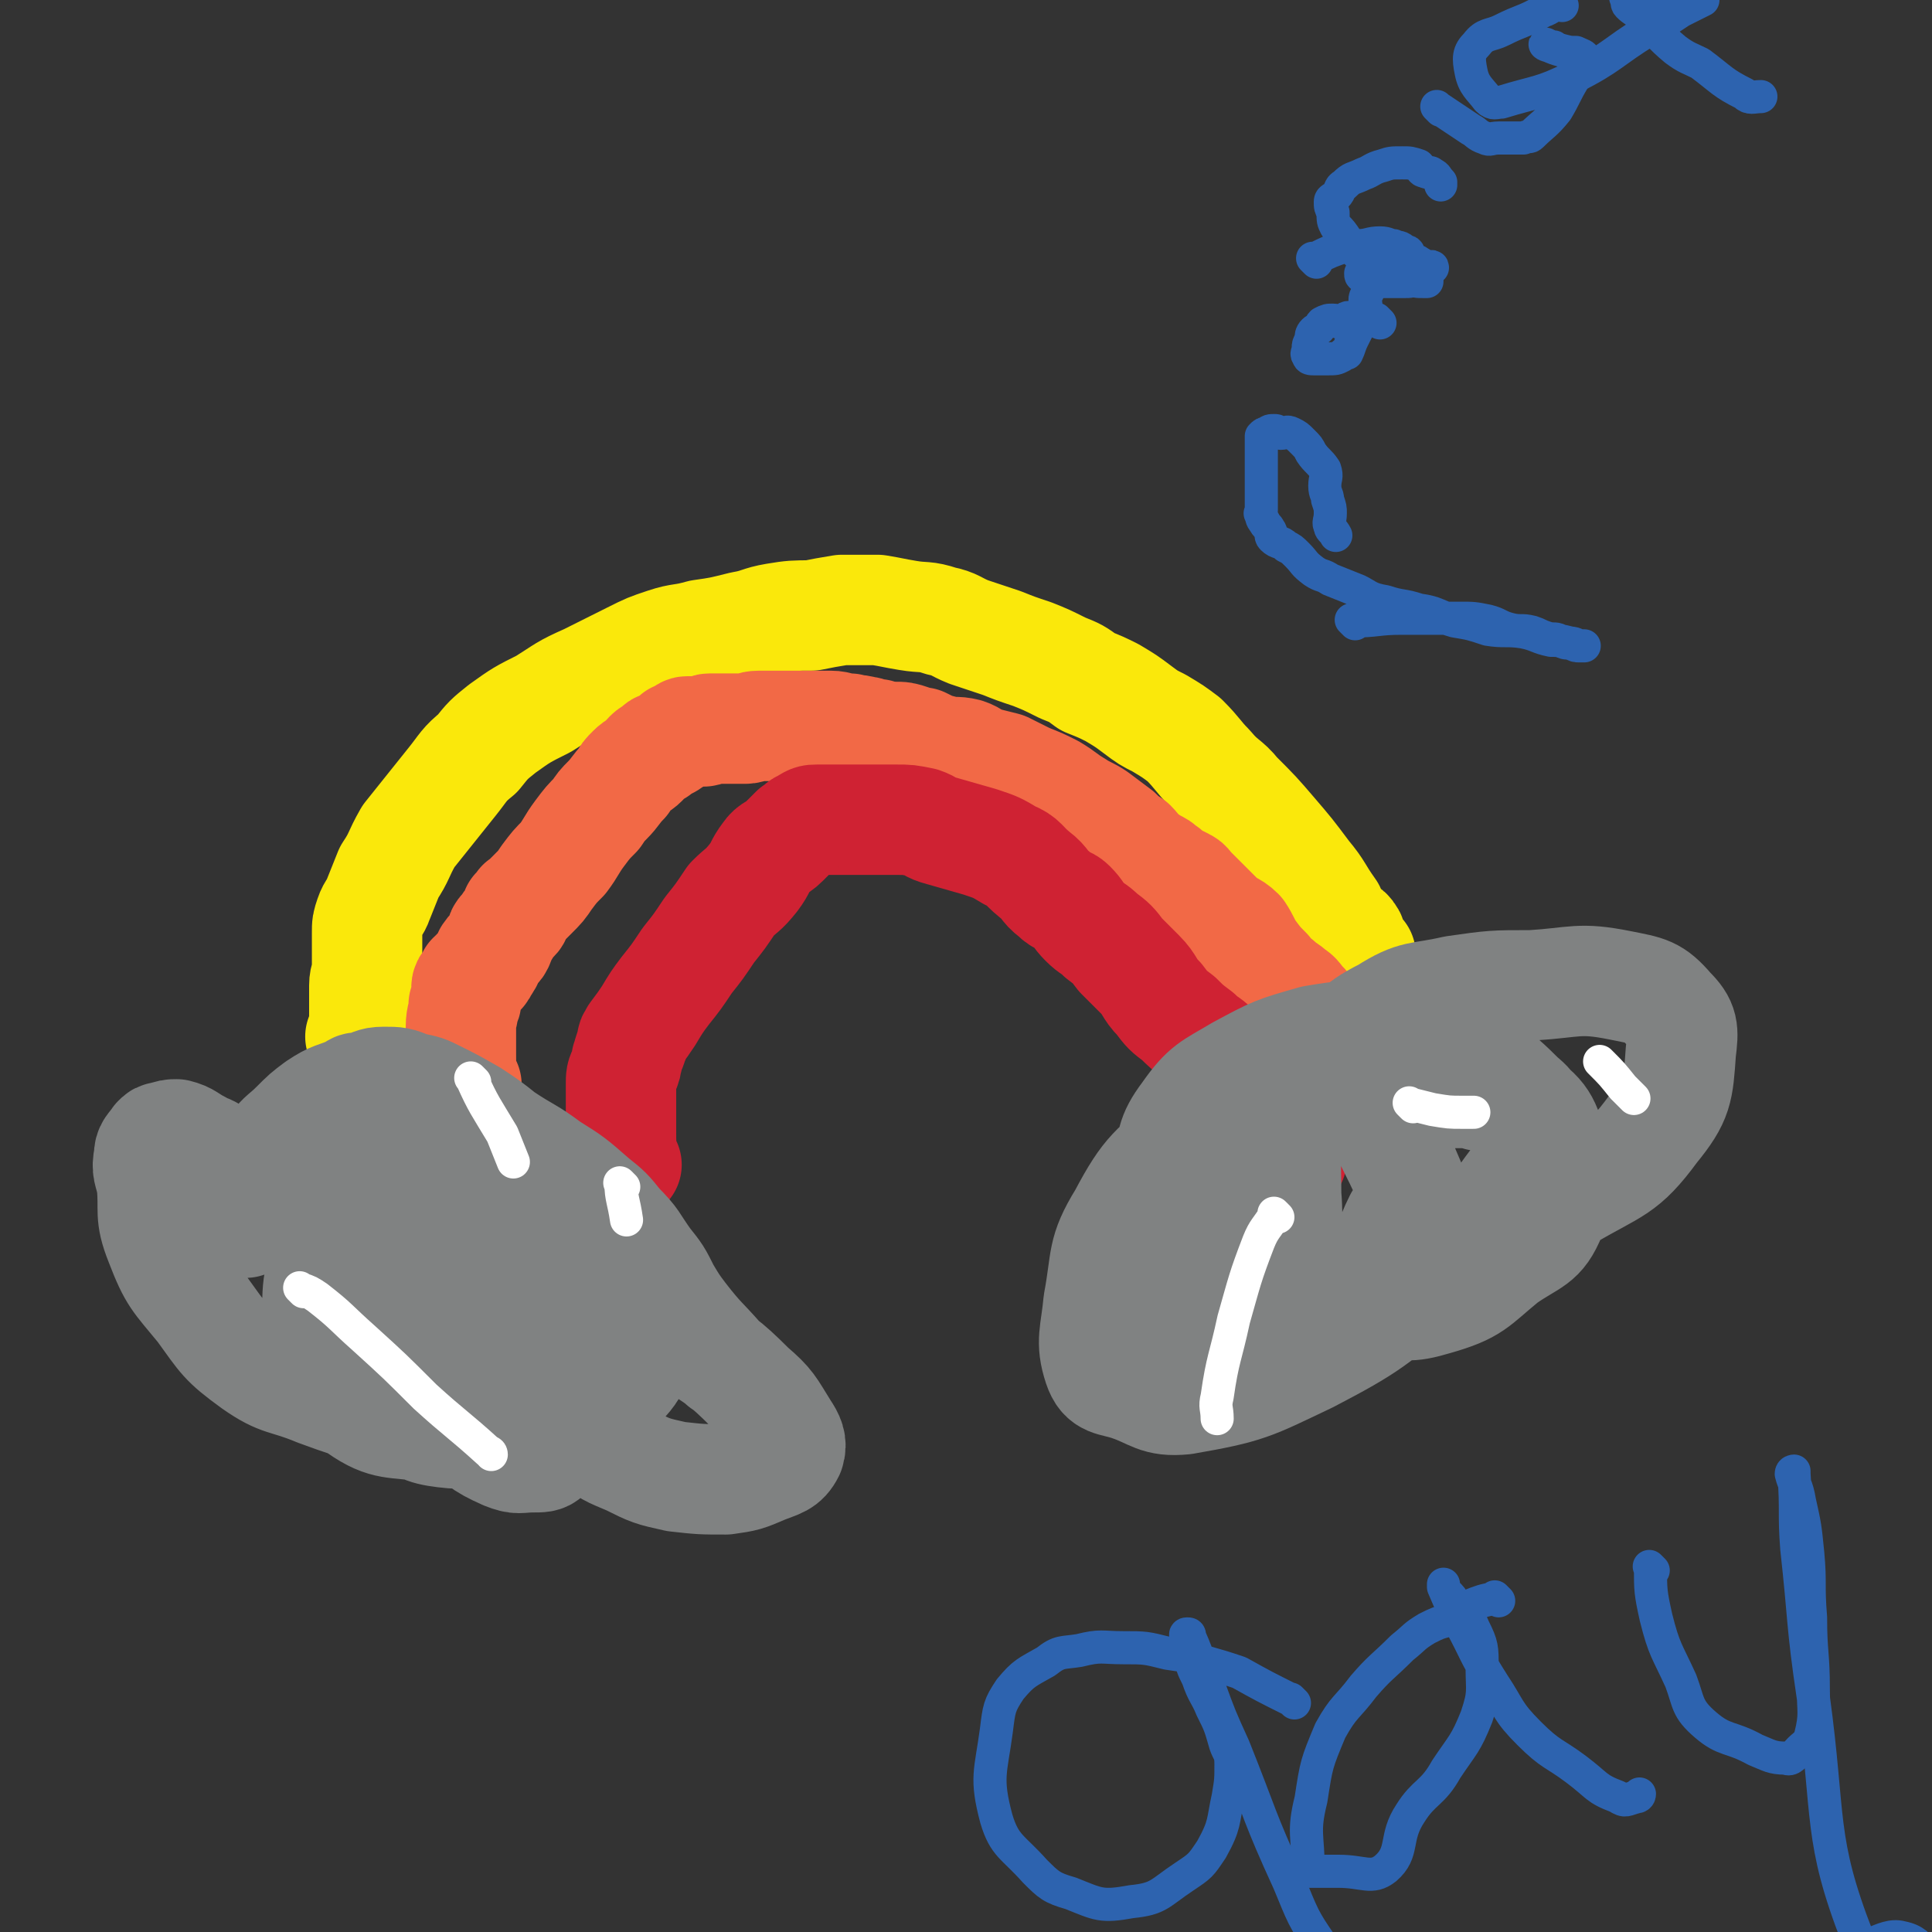 <svg viewBox='0 0 700 700' version='1.1' xmlns='http://www.w3.org/2000/svg' xmlns:xlink='http://www.w3.org/1999/xlink'><rect x="0" y="0" width="700" height="700" fill="#333333" stroke="none"/><g fill='none' stroke='#FAE80B' stroke-width='40' stroke-linecap='round' stroke-linejoin='round'><path d='M132,377c-1,-1 -1,-1 -1,-1 -1,-1 0,0 0,0 0,0 0,0 0,0 0,0 0,0 0,0 -1,-1 0,0 0,0 0,0 0,0 0,0 0,0 0,0 0,0 -1,-1 0,0 0,0 1,-4 1,-5 1,-9 0,-5 0,-5 0,-10 0,-3 1,-3 1,-6 0,-4 0,-4 0,-7 0,-3 0,-3 0,-6 0,-3 0,-3 1,-6 1,-3 2,-3 3,-6 2,-5 2,-5 4,-10 4,-6 3,-6 7,-13 4,-5 4,-5 8,-10 4,-5 4,-5 8,-10 4,-5 4,-6 9,-10 4,-5 4,-5 9,-9 7,-5 7,-5 15,-9 8,-5 7,-5 16,-9 8,-4 8,-4 16,-8 6,-3 6,-3 12,-5 6,-2 6,-1 13,-3 7,-1 7,-1 15,-3 6,-1 6,-2 12,-3 6,-1 7,-1 13,-1 5,-1 5,-1 11,-2 6,0 6,0 12,0 0,0 0,0 1,0 6,1 5,1 11,2 6,1 6,0 12,2 5,1 5,2 10,4 6,2 6,2 12,4 5,2 5,2 11,4 5,2 5,2 11,5 5,2 5,2 9,5 5,2 5,2 9,4 5,3 5,3 9,6 4,3 4,3 8,5 5,3 5,3 9,6 5,5 5,6 9,10 5,6 6,5 10,10 7,7 7,7 13,14 6,7 6,7 12,15 5,6 4,6 9,13 1,2 1,3 3,6 2,2 3,1 4,3 1,1 0,2 1,3 0,2 0,2 1,3 1,1 1,0 2,1 0,0 0,0 0,1 0,1 0,1 0,1 0,1 0,1 0,1 0,0 0,0 0,0 0,0 0,0 0,0 -1,-1 0,0 0,0 '/></g>
<g fill='none' stroke='#F26946' stroke-width='40' stroke-linecap='round' stroke-linejoin='round'><path d='M169,393c-1,-1 -1,-1 -1,-1 -1,-1 0,0 0,0 0,0 0,0 0,0 0,0 0,0 0,0 -1,-1 0,0 0,0 0,0 0,0 0,0 0,0 0,0 0,0 -1,-1 0,0 0,0 0,0 0,0 0,0 0,0 0,0 0,0 -1,-1 0,0 0,0 0,0 0,0 0,0 0,0 0,0 0,0 -1,-1 0,0 0,0 0,0 0,0 0,0 -1,-5 -1,-5 -1,-10 0,-2 0,-2 0,-4 0,-3 0,-3 0,-6 0,-4 1,-4 1,-8 1,-1 1,-1 1,-3 0,-2 0,-2 0,-3 0,-2 1,-1 2,-3 0,0 0,0 0,-1 1,-1 1,-1 2,-1 0,-1 0,-1 0,-1 1,0 1,0 1,0 1,0 0,-1 1,-2 0,-1 1,0 1,-1 1,-1 1,-2 1,-3 2,-3 3,-2 4,-5 1,-2 0,-3 2,-4 1,-2 1,-2 3,-4 1,-1 1,-1 1,-3 1,-1 1,-1 2,-2 0,-1 0,0 1,-1 2,-2 2,-2 3,-3 3,-3 3,-3 5,-6 3,-4 3,-4 6,-7 3,-4 3,-5 6,-9 3,-4 3,-4 6,-7 2,-3 2,-3 4,-5 3,-3 3,-4 6,-7 1,-2 1,-2 3,-4 2,-2 2,-1 4,-3 2,-2 2,-3 5,-4 1,-2 1,-1 3,-2 2,-1 2,-1 4,-3 1,0 1,0 2,-1 1,0 1,-1 2,-1 1,0 1,0 3,0 0,0 0,0 1,0 1,0 1,0 2,0 1,0 1,-1 2,-1 1,0 1,0 3,0 3,0 3,0 5,0 2,0 2,0 5,0 2,0 2,-1 5,-1 2,0 2,0 5,0 3,0 3,0 5,0 3,0 3,0 5,0 3,0 3,0 6,0 2,0 2,0 5,0 3,0 3,1 7,1 2,1 2,0 5,1 2,0 2,1 5,1 3,1 3,1 6,1 3,0 3,0 6,1 2,1 2,1 4,1 4,2 4,2 8,3 4,1 4,0 8,1 3,1 3,2 6,3 4,1 4,1 8,2 4,2 4,2 8,4 5,2 5,2 9,4 5,3 4,3 9,6 3,2 4,2 7,4 4,3 4,3 8,6 2,2 2,2 5,4 2,2 2,3 5,5 1,1 1,1 3,2 2,1 2,1 3,2 2,1 2,2 4,3 2,1 2,1 4,2 2,1 1,2 3,3 2,2 2,2 4,4 3,3 3,3 6,6 3,3 4,2 7,5 2,3 2,4 4,7 3,4 3,4 6,7 2,3 1,3 4,4 2,2 3,2 5,4 2,1 2,2 4,4 1,1 1,1 2,3 2,3 2,3 3,6 0,1 0,1 0,2 0,7 0,7 0,15 0,0 0,0 0,0 '/></g>
<g fill='none' stroke='#CF2233' stroke-width='40' stroke-linecap='round' stroke-linejoin='round'><path d='M227,422c-1,-1 -1,-1 -1,-1 -1,-1 0,0 0,0 0,0 0,0 0,0 0,0 0,0 0,0 -1,-1 0,0 0,0 0,0 0,0 0,0 0,0 0,0 0,0 -1,-1 0,0 0,0 0,0 0,0 0,0 0,0 0,0 0,0 -1,-1 0,0 0,0 0,0 0,0 0,0 0,0 0,0 0,0 -1,-1 0,0 0,0 0,0 0,0 0,0 0,0 0,0 0,0 -1,-6 -1,-6 -1,-11 0,-5 0,-5 0,-9 0,-4 0,-4 0,-8 0,-3 0,-3 1,-5 1,-2 1,-2 1,-4 1,-1 0,-1 1,-3 0,-1 1,-1 1,-3 0,0 0,0 0,-1 0,-1 1,0 1,-1 0,-1 0,-1 0,-1 3,-4 3,-4 5,-7 3,-5 3,-5 6,-9 4,-5 4,-5 8,-11 4,-5 4,-5 8,-11 4,-5 4,-5 8,-11 4,-4 4,-3 8,-8 3,-4 2,-4 5,-8 2,-3 3,-2 6,-5 2,-2 2,-2 4,-4 2,-1 2,-2 3,-2 3,-2 3,-2 5,-2 0,0 0,0 1,0 1,0 1,0 1,0 2,0 2,0 3,0 4,0 4,0 8,0 4,0 4,0 8,0 4,0 4,0 8,0 4,0 4,0 9,1 3,1 3,2 7,3 7,2 7,2 14,4 6,2 6,2 11,5 5,2 4,3 9,7 4,3 3,4 7,7 3,3 4,2 6,4 3,3 2,3 5,6 3,3 3,2 6,5 4,3 4,3 7,7 3,3 3,3 7,7 4,4 3,5 7,9 3,4 3,4 7,7 3,3 3,3 7,6 3,3 3,2 6,5 3,2 2,2 5,4 2,3 2,3 5,5 1,1 1,1 3,2 2,1 2,1 4,3 2,2 1,2 3,4 2,4 2,4 3,8 2,3 2,3 3,7 1,3 1,3 2,6 0,0 0,0 0,1 '/></g>
<g fill='none' stroke='#808282' stroke-width='40' stroke-linecap='round' stroke-linejoin='round'><path d='M262,494c-1,-1 -1,-1 -1,-1 -1,-1 0,0 0,0 0,0 0,0 0,0 -7,-8 -7,-7 -14,-16 -3,-4 -3,-4 -6,-9 -3,-6 -3,-6 -7,-11 -5,-7 -4,-7 -10,-13 -4,-5 -4,-5 -9,-9 -8,-7 -8,-7 -16,-12 -8,-6 -8,-5 -17,-11 -5,-4 -5,-4 -11,-8 -7,-4 -7,-4 -13,-7 -4,-2 -4,-2 -9,-3 -5,-2 -5,-2 -10,-2 -4,0 -4,1 -8,2 -2,0 -2,0 -3,1 -7,3 -7,2 -13,6 -4,3 -4,3 -8,7 -4,4 -4,3 -8,8 -2,3 -1,4 -3,8 -2,3 -3,3 -4,6 -2,4 -1,4 -1,8 -1,1 -1,1 -1,2 -1,1 -1,2 -1,3 -1,0 -1,-1 -1,-1 0,0 0,0 0,0 0,0 0,0 0,0 0,-1 0,-1 0,-1 0,-2 1,-2 0,-4 -1,-5 -2,-5 -4,-9 -2,-4 -2,-5 -6,-9 -2,-3 -3,-2 -6,-4 -4,-2 -4,-3 -8,-4 -2,0 -2,0 -5,1 -1,0 -1,0 -2,1 -2,3 -3,3 -3,6 -1,5 0,5 1,10 1,10 -1,11 3,21 5,13 6,13 15,24 8,11 8,12 19,20 10,7 11,5 23,10 11,4 11,4 22,7 10,2 10,3 21,4 10,0 10,-2 20,-3 9,-1 9,-1 17,-3 5,-1 5,-1 10,-3 2,0 2,0 3,-1 1,-1 1,-2 2,-3 0,0 1,0 1,0 0,-1 0,-2 0,-2 0,0 0,1 0,1 0,1 -1,1 -1,1 -1,4 0,4 1,7 2,6 0,7 4,12 5,5 6,5 13,8 8,4 8,4 17,6 9,1 9,1 18,1 7,-1 7,-1 14,-4 5,-2 7,-2 9,-6 1,-3 0,-5 -2,-8 -5,-8 -5,-9 -12,-15 -10,-10 -11,-10 -23,-18 -12,-9 -13,-8 -26,-15 -12,-6 -12,-5 -23,-11 -11,-5 -11,-5 -23,-9 -9,-3 -9,-3 -18,-4 -7,-1 -7,-1 -14,0 -4,0 -5,-1 -9,1 -5,4 -4,5 -7,10 -5,6 -6,6 -8,13 -2,4 -1,5 0,10 0,6 -1,7 1,11 3,6 4,6 9,9 5,3 5,3 11,4 8,1 9,1 18,-1 12,-4 12,-5 24,-11 9,-5 10,-4 17,-11 5,-5 6,-6 7,-12 1,-7 -1,-7 -3,-13 -3,-7 -2,-8 -7,-13 -8,-8 -9,-8 -18,-14 -8,-6 -8,-6 -17,-10 -6,-3 -6,-3 -12,-3 -7,-1 -8,-1 -14,1 -4,2 -3,3 -5,8 -7,11 -7,11 -11,24 -4,12 -6,12 -6,24 0,10 1,10 5,19 4,10 3,12 10,18 10,7 13,5 25,7 17,2 18,3 34,0 17,-4 20,-3 33,-13 9,-8 9,-11 11,-23 2,-8 2,-11 -3,-17 -7,-8 -10,-5 -21,-10 -13,-8 -13,-9 -27,-16 -9,-4 -9,-4 -18,-8 -8,-2 -8,-3 -15,-5 -5,-1 -7,-2 -10,0 -4,3 -3,5 -6,11 -3,8 -4,8 -5,17 -2,11 -1,12 0,23 1,11 1,11 5,21 4,8 5,8 12,14 7,6 8,7 16,8 8,1 9,0 17,-4 8,-3 8,-3 14,-9 5,-4 6,-4 8,-9 2,-6 1,-7 0,-13 -1,-4 0,-5 -3,-9 -4,-5 -4,-5 -10,-8 -6,-3 -7,-1 -13,-4 -13,-7 -16,-16 -25,-16 -5,-1 -2,7 -2,15 0,7 2,8 1,15 0,3 -4,2 -4,6 1,8 2,10 7,17 6,9 7,9 15,15 8,7 8,8 17,12 5,2 5,1 10,1 3,0 4,0 5,-1 2,-2 2,-3 3,-6 1,-5 0,-5 0,-10 0,-6 1,-6 0,-12 -1,-6 -2,-6 -4,-11 -3,-5 -3,-5 -6,-10 -2,-2 -2,-2 -5,-3 -2,-1 -2,-1 -4,-1 -2,0 -2,0 -4,1 -1,1 -2,1 -3,3 -1,2 -1,2 -1,4 -1,3 -2,3 -1,6 1,3 1,4 4,6 0,1 1,-1 2,-1 0,0 0,0 0,0 '/><path d='M536,397c-1,-1 -1,-1 -1,-1 -1,-1 0,0 0,0 0,0 0,0 0,0 -5,0 -5,0 -10,0 -5,0 -5,0 -9,0 -7,0 -7,0 -13,0 -6,0 -7,-1 -12,1 -11,4 -11,5 -20,11 -10,7 -10,8 -19,16 -7,8 -7,8 -14,16 -5,8 -6,8 -10,16 -3,7 -4,9 -3,16 0,3 2,3 5,5 6,3 7,4 14,4 12,1 13,1 25,-1 13,-2 13,-1 26,-6 9,-3 10,-3 18,-10 5,-3 6,-4 7,-10 2,-5 0,-6 -1,-11 -2,-5 -3,-5 -6,-9 -4,-10 -4,-10 -9,-20 -4,-10 -3,-11 -9,-19 -4,-7 -4,-9 -11,-10 -8,-2 -10,-1 -18,3 -18,9 -18,10 -33,23 -15,13 -17,13 -26,30 -8,13 -6,15 -9,31 -1,11 -3,14 0,23 2,6 5,5 11,7 9,3 10,6 20,5 23,-4 24,-5 45,-15 23,-12 23,-13 44,-30 16,-14 17,-14 29,-31 7,-9 7,-11 8,-21 1,-6 1,-8 -4,-12 -10,-10 -11,-10 -25,-16 -11,-5 -12,-5 -25,-6 -12,-1 -13,-1 -25,1 -14,4 -14,4 -27,11 -10,6 -12,6 -19,16 -6,8 -5,10 -7,20 -1,8 -2,10 1,17 5,10 6,14 16,18 13,6 16,4 31,3 27,-2 28,-2 54,-9 23,-7 23,-8 43,-20 17,-10 20,-9 31,-24 9,-11 9,-14 10,-28 1,-8 1,-10 -4,-15 -6,-7 -8,-7 -18,-9 -15,-3 -16,-1 -32,0 -14,0 -14,0 -28,2 -13,3 -14,1 -25,8 -12,6 -11,8 -19,18 -8,11 -10,11 -14,23 -4,11 -3,12 -3,25 1,11 -1,13 4,23 3,5 5,5 11,8 8,4 8,5 17,7 11,2 12,3 22,0 14,-4 14,-6 25,-15 10,-7 13,-6 17,-16 5,-9 4,-12 1,-22 -3,-10 -3,-13 -12,-19 -9,-6 -11,-5 -23,-6 -15,-1 -15,0 -30,1 -11,2 -11,1 -21,5 -10,3 -11,3 -19,8 -7,4 -8,4 -12,10 -3,6 -3,7 -4,14 -2,8 -2,9 -1,17 1,9 3,9 7,16 4,8 3,10 10,15 5,5 7,5 14,5 6,0 7,-1 11,-6 9,-8 9,-9 16,-19 5,-8 4,-9 8,-17 0,0 0,0 0,0 '/></g>
<g fill='none' stroke='#FFFFFF' stroke-width='12' stroke-linecap='round' stroke-linejoin='round'><path d='M110,468c-1,-1 -1,-1 -1,-1 -1,-1 0,0 0,0 0,0 0,0 0,0 3,1 3,1 6,3 9,7 8,7 17,15 11,10 11,10 22,21 11,10 12,10 23,20 0,0 1,0 1,1 '/><path d='M172,392c-1,-1 -1,-1 -1,-1 -1,-1 0,0 0,0 0,0 0,0 0,0 0,0 -1,-1 0,0 4,9 5,10 11,20 2,5 2,5 4,10 0,0 0,0 0,0 '/><path d='M226,430c-1,-1 -1,-1 -1,-1 -1,-1 0,0 0,0 0,0 0,0 0,0 0,0 -1,-1 0,0 0,5 1,6 2,13 0,0 0,0 0,0 '/><path d='M463,441c-1,-1 -1,-1 -1,-1 -1,-1 0,0 0,0 -3,5 -4,5 -6,10 -5,13 -5,14 -9,28 -3,14 -4,14 -6,28 -1,4 0,4 0,8 0,0 0,0 0,0 '/><path d='M512,401c-1,-1 -1,-1 -1,-1 -1,-1 0,0 0,0 0,0 0,0 0,0 4,1 4,1 8,2 6,1 6,1 11,1 2,0 2,0 4,0 '/><path d='M581,386c-1,-1 -1,-1 -1,-1 -1,-1 0,0 0,0 0,0 0,0 0,0 0,0 0,0 0,0 -1,-1 0,0 0,0 4,4 4,4 8,9 2,2 2,2 4,4 '/></g>
<g fill='none' stroke='#2D63AF' stroke-width='12' stroke-linecap='round' stroke-linejoin='round'><path d='M469,617c-1,-1 -1,-1 -1,-1 -1,-1 0,0 0,0 0,0 0,0 0,0 0,0 0,0 0,0 -10,-5 -10,-5 -19,-10 -6,-2 -6,-2 -13,-4 -6,-2 -6,-2 -13,-3 -8,-2 -8,-2 -16,-2 -8,0 -8,-1 -16,1 -6,1 -7,0 -12,4 -7,4 -8,4 -13,10 -4,6 -4,7 -5,15 -2,15 -4,17 0,32 3,10 6,10 14,19 5,5 6,6 13,8 10,4 11,5 22,3 10,-1 10,-3 19,-9 6,-4 6,-4 10,-10 5,-9 4,-10 6,-19 1,-6 1,-6 1,-12 0,-4 -1,-4 -2,-7 -2,-7 -2,-7 -5,-13 -2,-5 -3,-5 -5,-11 -2,-4 -2,-4 -3,-9 -1,-3 -1,-3 -1,-6 -1,-1 0,-1 0,-1 1,0 1,0 1,1 4,9 3,9 7,18 4,11 4,11 9,22 10,25 9,25 20,49 5,12 5,13 12,23 3,4 5,3 9,5 0,0 1,0 1,0 0,0 0,-1 0,-1 -3,0 -4,0 -8,0 -8,0 -8,0 -16,0 -13,0 -13,0 -26,0 -15,0 -15,0 -30,0 -13,0 -13,0 -25,0 -3,0 -3,0 -6,0 0,0 0,0 0,0 '/><path d='M543,580c-1,-1 -1,-1 -1,-1 -1,-1 0,0 0,0 0,0 0,0 0,0 -5,1 -5,1 -10,3 -4,2 -3,2 -7,5 -4,1 -4,1 -8,3 -5,3 -4,3 -9,7 -7,7 -8,7 -14,14 -6,8 -7,7 -12,16 -5,12 -5,12 -7,25 -3,12 -1,13 -1,26 0,0 1,0 2,0 4,0 4,0 9,0 9,0 12,3 17,-1 7,-6 3,-11 9,-20 5,-8 8,-7 13,-16 6,-9 7,-9 11,-19 3,-9 2,-9 2,-18 0,-7 0,-8 -3,-14 -2,-5 -3,-4 -7,-9 -1,-2 -1,-2 -3,-4 -1,-2 -1,-2 -1,-3 0,0 0,1 0,1 3,7 3,7 6,13 6,11 5,11 12,22 6,9 5,10 13,18 8,8 9,7 17,13 8,6 7,7 15,10 3,2 3,1 7,0 1,0 1,-1 1,-1 0,0 0,0 0,0 '/><path d='M599,569c-1,-1 -1,-1 -1,-1 -1,-1 0,0 0,0 0,0 0,0 0,0 0,0 -1,-1 0,0 0,8 0,9 2,18 3,12 4,12 9,23 3,8 2,10 9,16 7,6 9,4 18,9 5,2 6,3 11,3 2,1 3,-1 5,-3 2,-2 3,-2 4,-5 2,-8 1,-9 1,-17 0,-13 -1,-13 -1,-26 -1,-12 0,-12 -1,-23 -1,-10 -1,-10 -3,-19 -1,-6 -2,-6 -3,-10 0,-1 1,-1 1,-1 0,0 0,1 0,1 1,14 0,14 1,27 3,27 2,27 6,54 6,44 2,51 16,87 2,7 9,-2 16,0 5,1 6,3 9,6 0,0 -2,0 -3,0 -3,0 -3,0 -7,0 -20,0 -20,1 -41,1 -6,0 -6,0 -12,0 '/><path d='M491,226c-1,-1 -1,-1 -1,-1 -1,-1 0,0 0,0 0,0 0,0 0,0 0,0 0,0 0,0 -1,-1 0,0 0,0 0,0 0,0 0,0 0,0 0,0 0,0 -1,-1 0,0 0,0 9,0 9,-1 18,-1 6,0 6,0 13,0 4,0 4,0 8,0 5,0 5,0 10,1 4,1 4,2 8,3 4,1 4,0 8,1 3,1 2,1 5,2 3,1 3,0 5,1 2,1 2,1 4,1 2,1 2,1 3,1 1,0 1,0 1,0 1,0 1,0 1,0 0,0 -1,0 -1,0 0,0 0,0 0,0 -2,0 -2,-1 -4,-1 -4,-1 -4,-1 -7,-1 -5,-1 -5,-2 -10,-3 -6,-1 -7,0 -13,-1 -6,-2 -6,-2 -12,-3 -7,-2 -6,-3 -13,-4 -6,-2 -6,-1 -12,-3 -6,-1 -6,-2 -10,-4 -5,-2 -5,-2 -10,-4 -3,-2 -3,-1 -6,-3 -4,-3 -3,-3 -6,-6 -2,-2 -2,-2 -4,-3 -2,-2 -3,-1 -5,-3 -1,-1 0,-2 -1,-3 -1,-2 -1,-1 -2,-3 -1,-1 -1,-2 -1,-3 -1,0 0,0 0,-1 0,-1 0,-1 0,-3 0,-1 0,-1 0,-3 0,-2 0,-2 0,-4 0,-2 0,-2 0,-4 0,-2 0,-2 0,-4 0,-2 0,-2 0,-4 0,-1 0,-1 0,-2 0,0 0,0 0,-1 0,-1 0,-1 0,-1 0,0 0,0 0,0 0,-1 0,-1 0,-1 1,-1 1,-1 2,-1 1,-1 1,-1 3,-1 1,0 1,1 2,1 2,0 2,-1 4,0 2,1 2,1 4,3 2,2 2,2 3,4 2,3 3,3 5,6 1,3 0,3 0,6 0,3 1,3 1,5 1,3 1,3 1,5 0,3 -1,3 0,5 0,1 1,1 2,3 0,0 0,0 0,0 '/><path d='M500,117c-1,-1 -1,-1 -1,-1 -1,-1 0,0 0,0 0,0 0,0 0,0 0,0 0,0 0,0 -1,-1 0,0 0,0 0,0 0,0 0,0 -5,0 -5,-1 -10,-1 -2,0 -1,1 -3,2 -1,0 -1,-1 -3,-1 -2,0 -2,0 -4,1 -1,1 0,1 -1,2 -1,1 -1,0 -2,1 -1,1 -1,2 -1,3 -1,2 -1,2 -1,3 0,2 -1,2 0,3 0,1 1,1 2,1 1,0 1,0 3,0 1,0 1,0 2,0 3,0 3,0 5,-1 1,-1 1,-1 2,-1 1,-2 1,-3 2,-5 1,-2 1,-2 2,-4 1,-4 2,-4 3,-7 0,-3 -1,-3 0,-5 1,-2 1,-2 2,-4 0,-2 0,-2 0,-3 0,-1 -1,-1 -1,-1 -1,-1 -1,0 -2,0 0,0 0,0 0,0 -1,0 -1,0 -1,0 0,0 0,0 0,0 0,1 0,1 1,1 0,1 0,1 1,1 3,1 3,0 5,1 2,0 2,0 4,0 3,0 3,0 5,0 2,0 2,0 4,-1 3,-2 4,-3 6,-4 0,-1 -1,0 -2,1 '/><path d='M477,95c-1,-1 -1,-1 -1,-1 -1,-1 0,0 0,0 0,0 0,0 0,0 0,0 0,0 0,0 -1,-1 0,0 0,0 0,0 0,0 0,0 6,-3 6,-3 12,-5 2,-1 2,0 4,0 4,0 4,-1 8,-1 3,0 3,1 5,1 2,1 2,0 4,2 2,0 1,1 2,2 1,2 2,1 3,2 2,1 2,2 3,3 0,0 0,0 0,0 0,2 0,2 0,3 0,1 0,1 0,1 0,0 0,0 0,0 0,0 -1,0 -1,0 -3,0 -3,0 -5,-1 -3,-1 -3,-1 -6,-2 -4,-2 -4,-1 -7,-3 -4,-2 -4,-2 -7,-5 -2,-2 -1,-2 -3,-4 -2,-3 -2,-3 -4,-5 -1,-2 -1,-2 -1,-5 -1,-2 -1,-2 -1,-4 0,-1 1,-1 2,-2 2,-2 1,-3 3,-4 3,-3 3,-2 7,-4 3,-1 3,-2 7,-3 3,-1 3,-1 7,-1 3,0 3,0 6,1 1,1 1,2 2,2 2,1 2,0 3,1 2,1 1,1 3,3 0,0 0,1 0,1 '/><path d='M522,40c-1,-1 -1,-1 -1,-1 -1,-1 0,0 0,0 0,0 0,0 0,0 0,0 0,0 0,0 -1,-1 0,0 0,0 0,0 0,0 0,0 6,4 6,4 12,8 2,1 2,2 5,3 2,1 2,0 5,0 1,0 1,0 3,0 1,0 1,0 2,0 1,0 1,0 2,0 0,0 0,0 1,0 0,0 0,0 1,0 2,-1 2,0 3,-1 4,-4 5,-4 9,-9 3,-5 3,-6 6,-11 1,-3 1,-3 2,-6 1,-1 2,-1 2,-2 0,-1 -1,-1 -3,-2 -1,0 -1,0 -2,0 -5,-1 -7,-2 -9,-3 -1,0 2,1 3,1 '/><path d='M566,2c-1,-1 -1,-2 -1,-1 -3,1 -3,2 -6,3 -7,4 -7,3 -15,7 -4,2 -6,1 -9,5 -3,3 -3,5 -2,10 1,5 3,6 6,10 2,2 3,1 5,1 13,-4 14,-3 26,-9 14,-7 14,-9 27,-17 6,-3 6,-3 12,-7 4,-2 6,-3 8,-4 0,-1 -3,-1 -5,-1 -2,0 -2,0 -4,0 -2,0 -2,0 -4,0 -2,0 -2,0 -5,0 -2,0 -2,0 -4,0 -2,0 -2,0 -3,0 -1,0 -1,0 -1,0 -1,0 -1,0 -2,0 0,0 0,0 0,0 1,1 0,2 1,3 2,2 3,2 5,4 6,6 6,7 12,12 4,3 5,3 9,5 8,6 8,7 16,11 2,2 3,1 6,1 0,0 0,0 0,0 '/></g>
</svg>